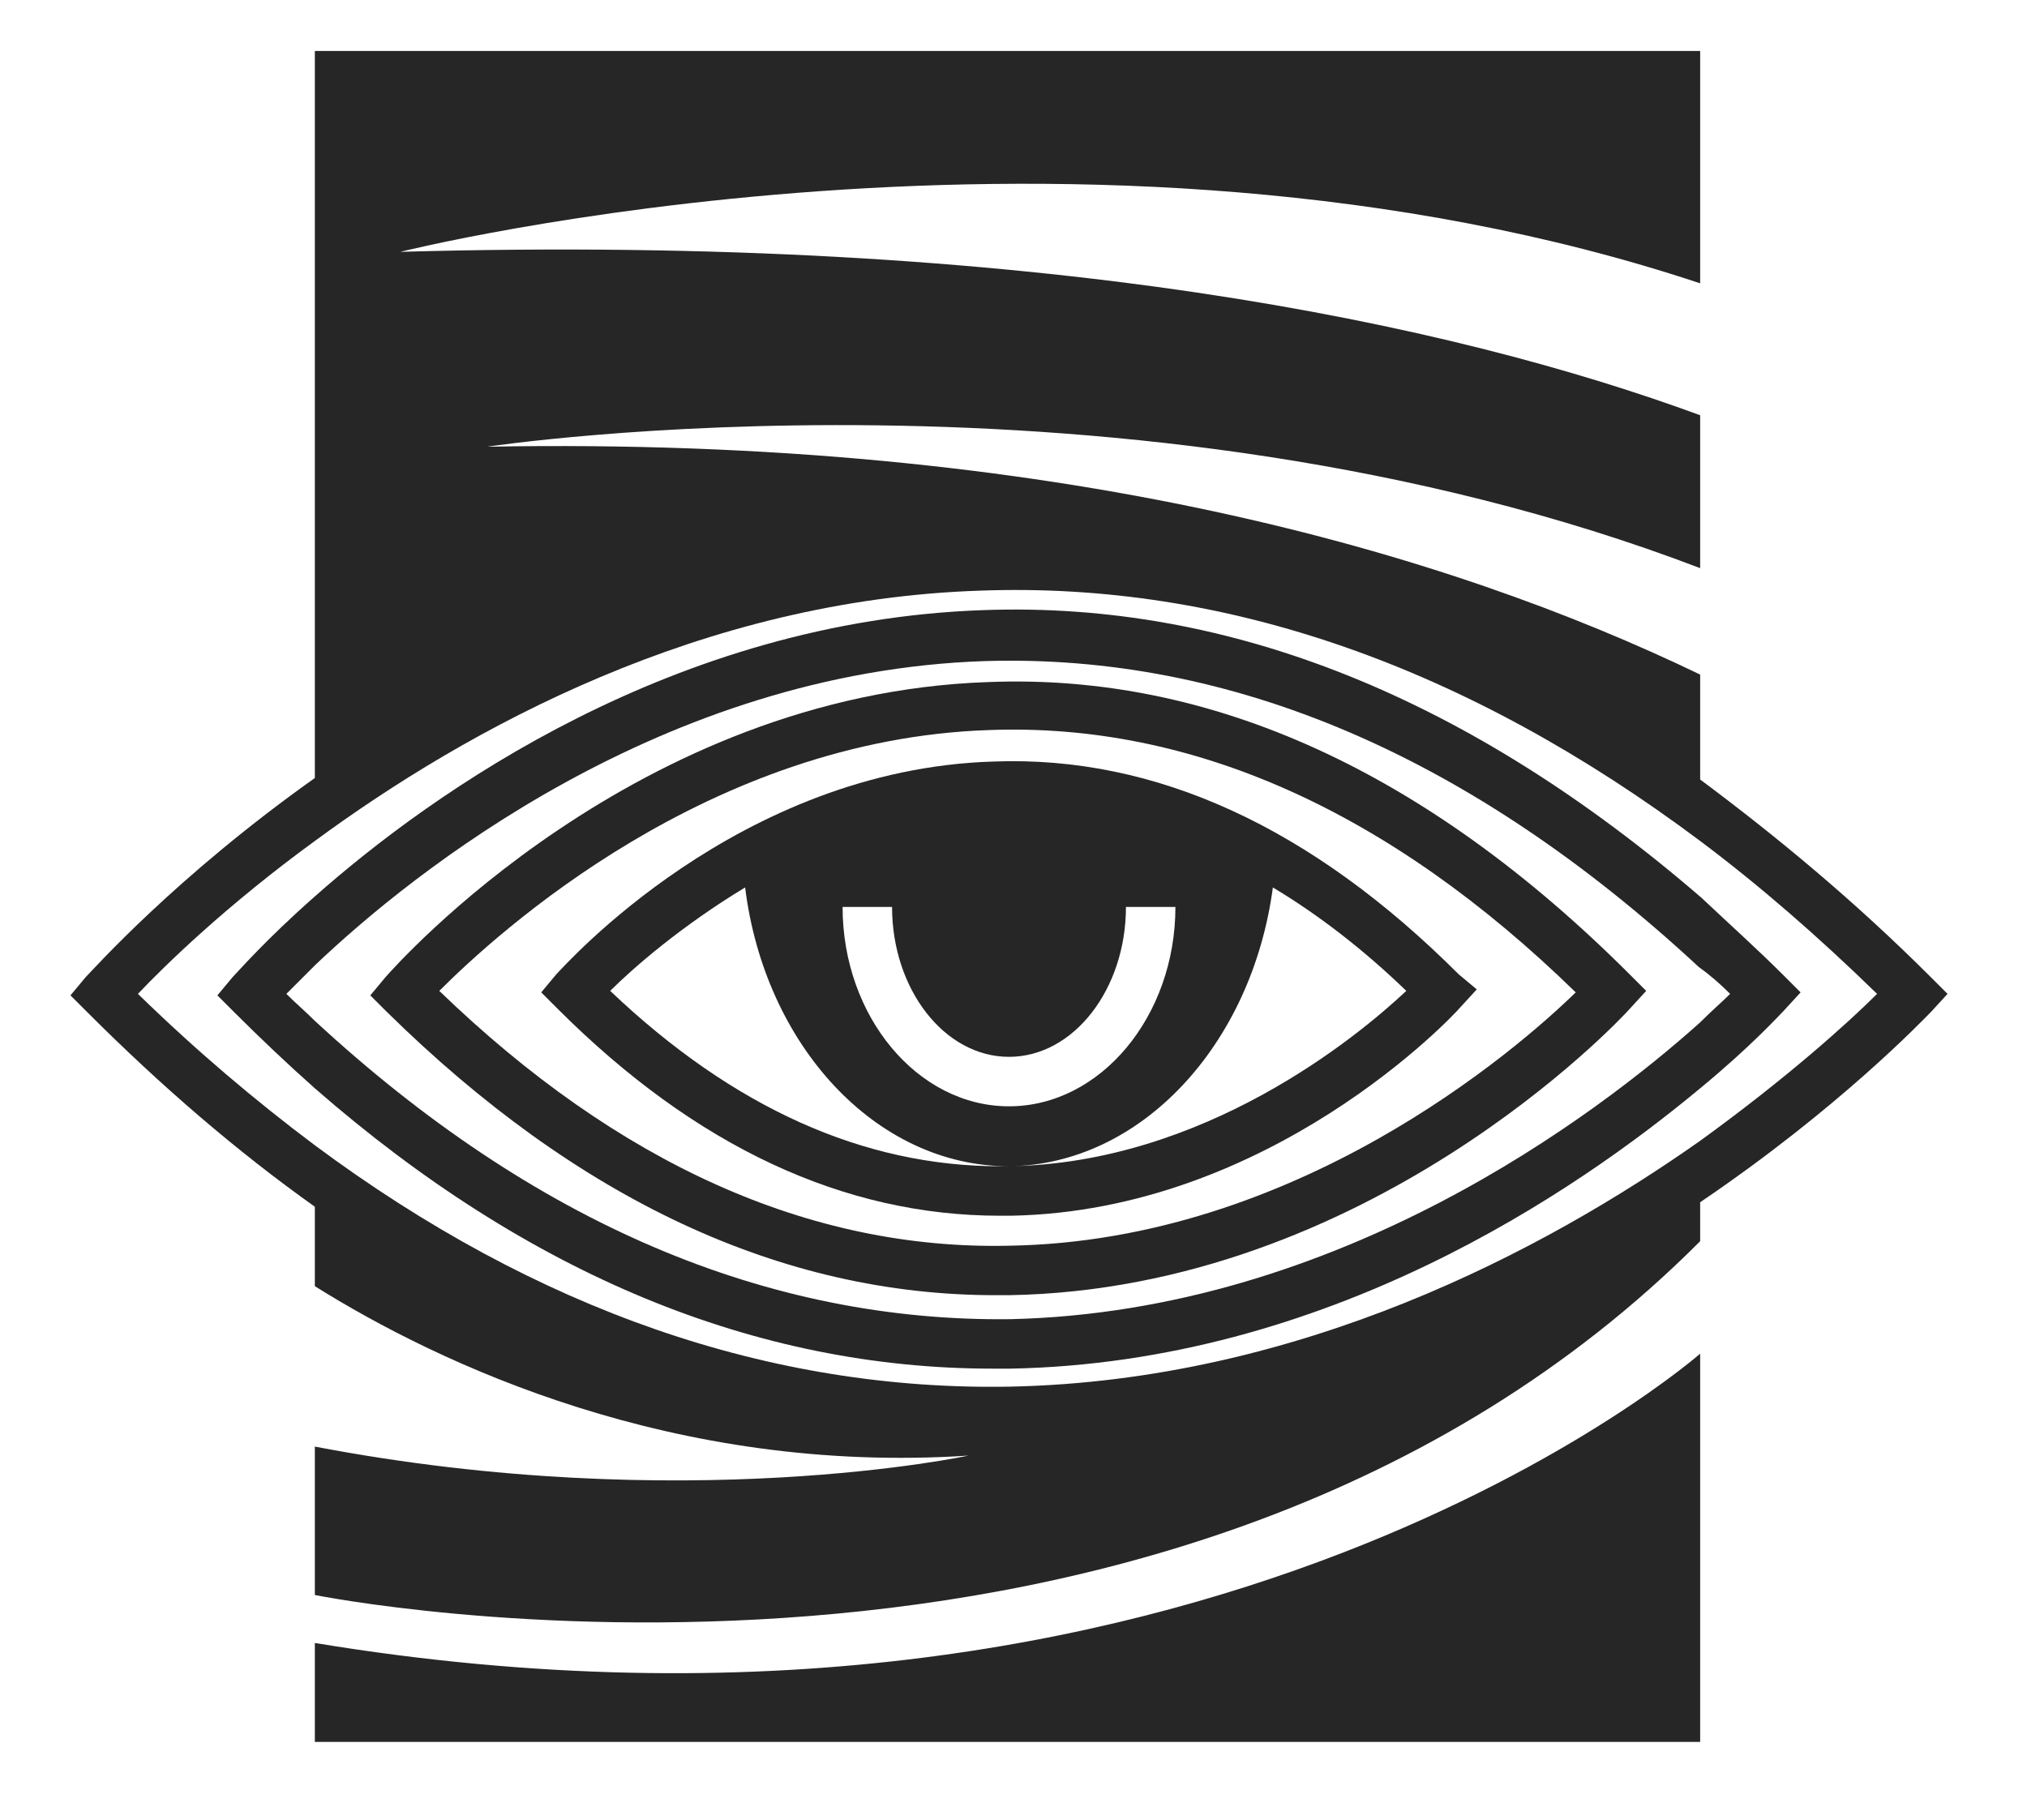 <?xml version="1.0" encoding="utf-8"?>
<!-- Generator: Adobe Illustrator 24.0.1, SVG Export Plug-In . SVG Version: 6.00 Build 0)  -->
<svg version="1.1" id="Calque_1" xmlns="http://www.w3.org/2000/svg" xmlns:xlink="http://www.w3.org/1999/xlink" x="0px" y="0px"
	 viewBox="0 0 135.2 121.4" style="enable-background:new 0 0 135.2 121.4;" xml:space="preserve">
<style type="text/css">
	.st0{fill:#262626;}
</style>
<path class="st0" d="M21,109.6v6.6h92.4V90.3C113.4,90.3,80.3,119.4,21,109.6"/>
<path class="st0" d="M66.3,50.8C49.2,51.3,37.6,64.5,37.1,65l-1,1.2l1.1,1.1c9.2,9.2,19.1,13.8,29.5,13.8c0.2,0,0.5,0,0.7,0
	c17.3-0.3,29.5-13.3,30-13.9l1.1-1.2L97.3,65C87.5,55.2,77.1,50.4,66.3,50.8 M59.5,60.5c0,5.5,3.5,10,7.8,10c4.3,0,7.8-4.5,7.8-10
	h3.3c0,7.3-5,13.3-11.1,13.3c-6.1,0-11.1-6-11.1-13.3H59.5z M67.3,77.8c-0.2,0-0.4,0-0.6,0c-9.1,0-17.8-3.9-26-11.7
	c1.5-1.5,4.7-4.3,9-6.9C51,69.7,58.4,77.8,67.3,77.8c8.8-0.1,16.2-8.1,17.6-18.6c3,1.8,6,4.1,8.9,6.9C90.5,69.2,80.3,77.6,67.3,77.8
	"/>
<path class="st0" d="M65.9,45.5c-23.5,0.8-39.5,18.9-40.2,19.7l-1,1.2l1.1,1.1C38.5,80,52.1,86.4,66.4,86.4c0.3,0,0.6,0,0.9,0
	C91.2,86,108,68.1,108.7,67.3l1.1-1.2l-1.1-1.1C95.2,51.5,80.8,44.9,65.9,45.5 M67.3,83.1c-13.3,0.3-26.1-5.5-38-17
	c3.9-3.9,18-16.8,36.7-17.4c13.5-0.5,26.7,5.4,39.1,17.5C101.1,70.1,86.4,82.8,67.3,83.1"/>
<path class="st0" d="M65.6,40.7C45,41.4,28.9,52.8,21,59.8c-3.3,2.9-5.2,5.1-5.5,5.4l-1,1.2l1.1,1.1c1.8,1.8,3.6,3.5,5.4,5.1
	c14.2,12.4,29.4,18.7,45.2,18.7c0.4,0,0.8,0,1.2,0c21.1-0.4,37.7-11.8,46-18.7c3.4-2.8,5.3-4.9,5.6-5.2l1.1-1.2l-1.1-1.1
	c-1.8-1.8-3.7-3.5-5.5-5.2C98.1,46.6,82.1,40.1,65.6,40.7 M115.4,66.3c-0.5,0.5-1.2,1.1-2,1.9c-6.8,6.1-24.1,19.3-46,19.8
	C51.2,88.2,35.6,81.6,21,68.1c-0.6-0.6-1.3-1.2-1.9-1.8c0.5-0.5,1.1-1.1,1.9-1.9c6.5-6.2,23.2-19.6,44.7-20.3
	c16.4-0.5,32.4,6.3,47.6,20.4C114,65,114.7,65.6,115.4,66.3"/>
<path class="st0" d="M113.4,52V45c-16.8-8.1-42.9-15.9-80.9-15.2c0,0,42.7-6.5,80.9,8.1V27.7c-16.6-6.1-44.1-12.1-86.7-10.9
	c0,0,45.8-11.5,86.7,2.1V3.4H21v48.5C11.7,58.5,6.2,64.7,5.7,65.2l-1,1.2l1.1,1.1c5,5,10,9.3,15.2,13v5.3c8.3,5.2,24,12.6,43.6,11.3
	c0,0-19,4.1-43.6-0.6v9.9c0,0,57.3,11.6,92.4-23.6v-2.6c9.3-6.3,14.9-12.2,15.4-12.7l1.1-1.2l-1.1-1.1
	C123.7,60.1,118.5,55.8,113.4,52 M113.4,76.1c-10.5,7.4-26.8,16-46,16.4c-16,0.3-31.6-5.1-46.4-16.1c-4-3-7.9-6.3-11.8-10.1
	c1.8-1.9,5.9-5.9,11.8-10.2C31.2,48.6,46.8,40,65.4,39.4c16.4-0.6,32.5,5.1,48,16.7c4,3,7.9,6.4,11.8,10.2
	C123.3,68.2,119.2,71.9,113.4,76.1"/>
</svg>
